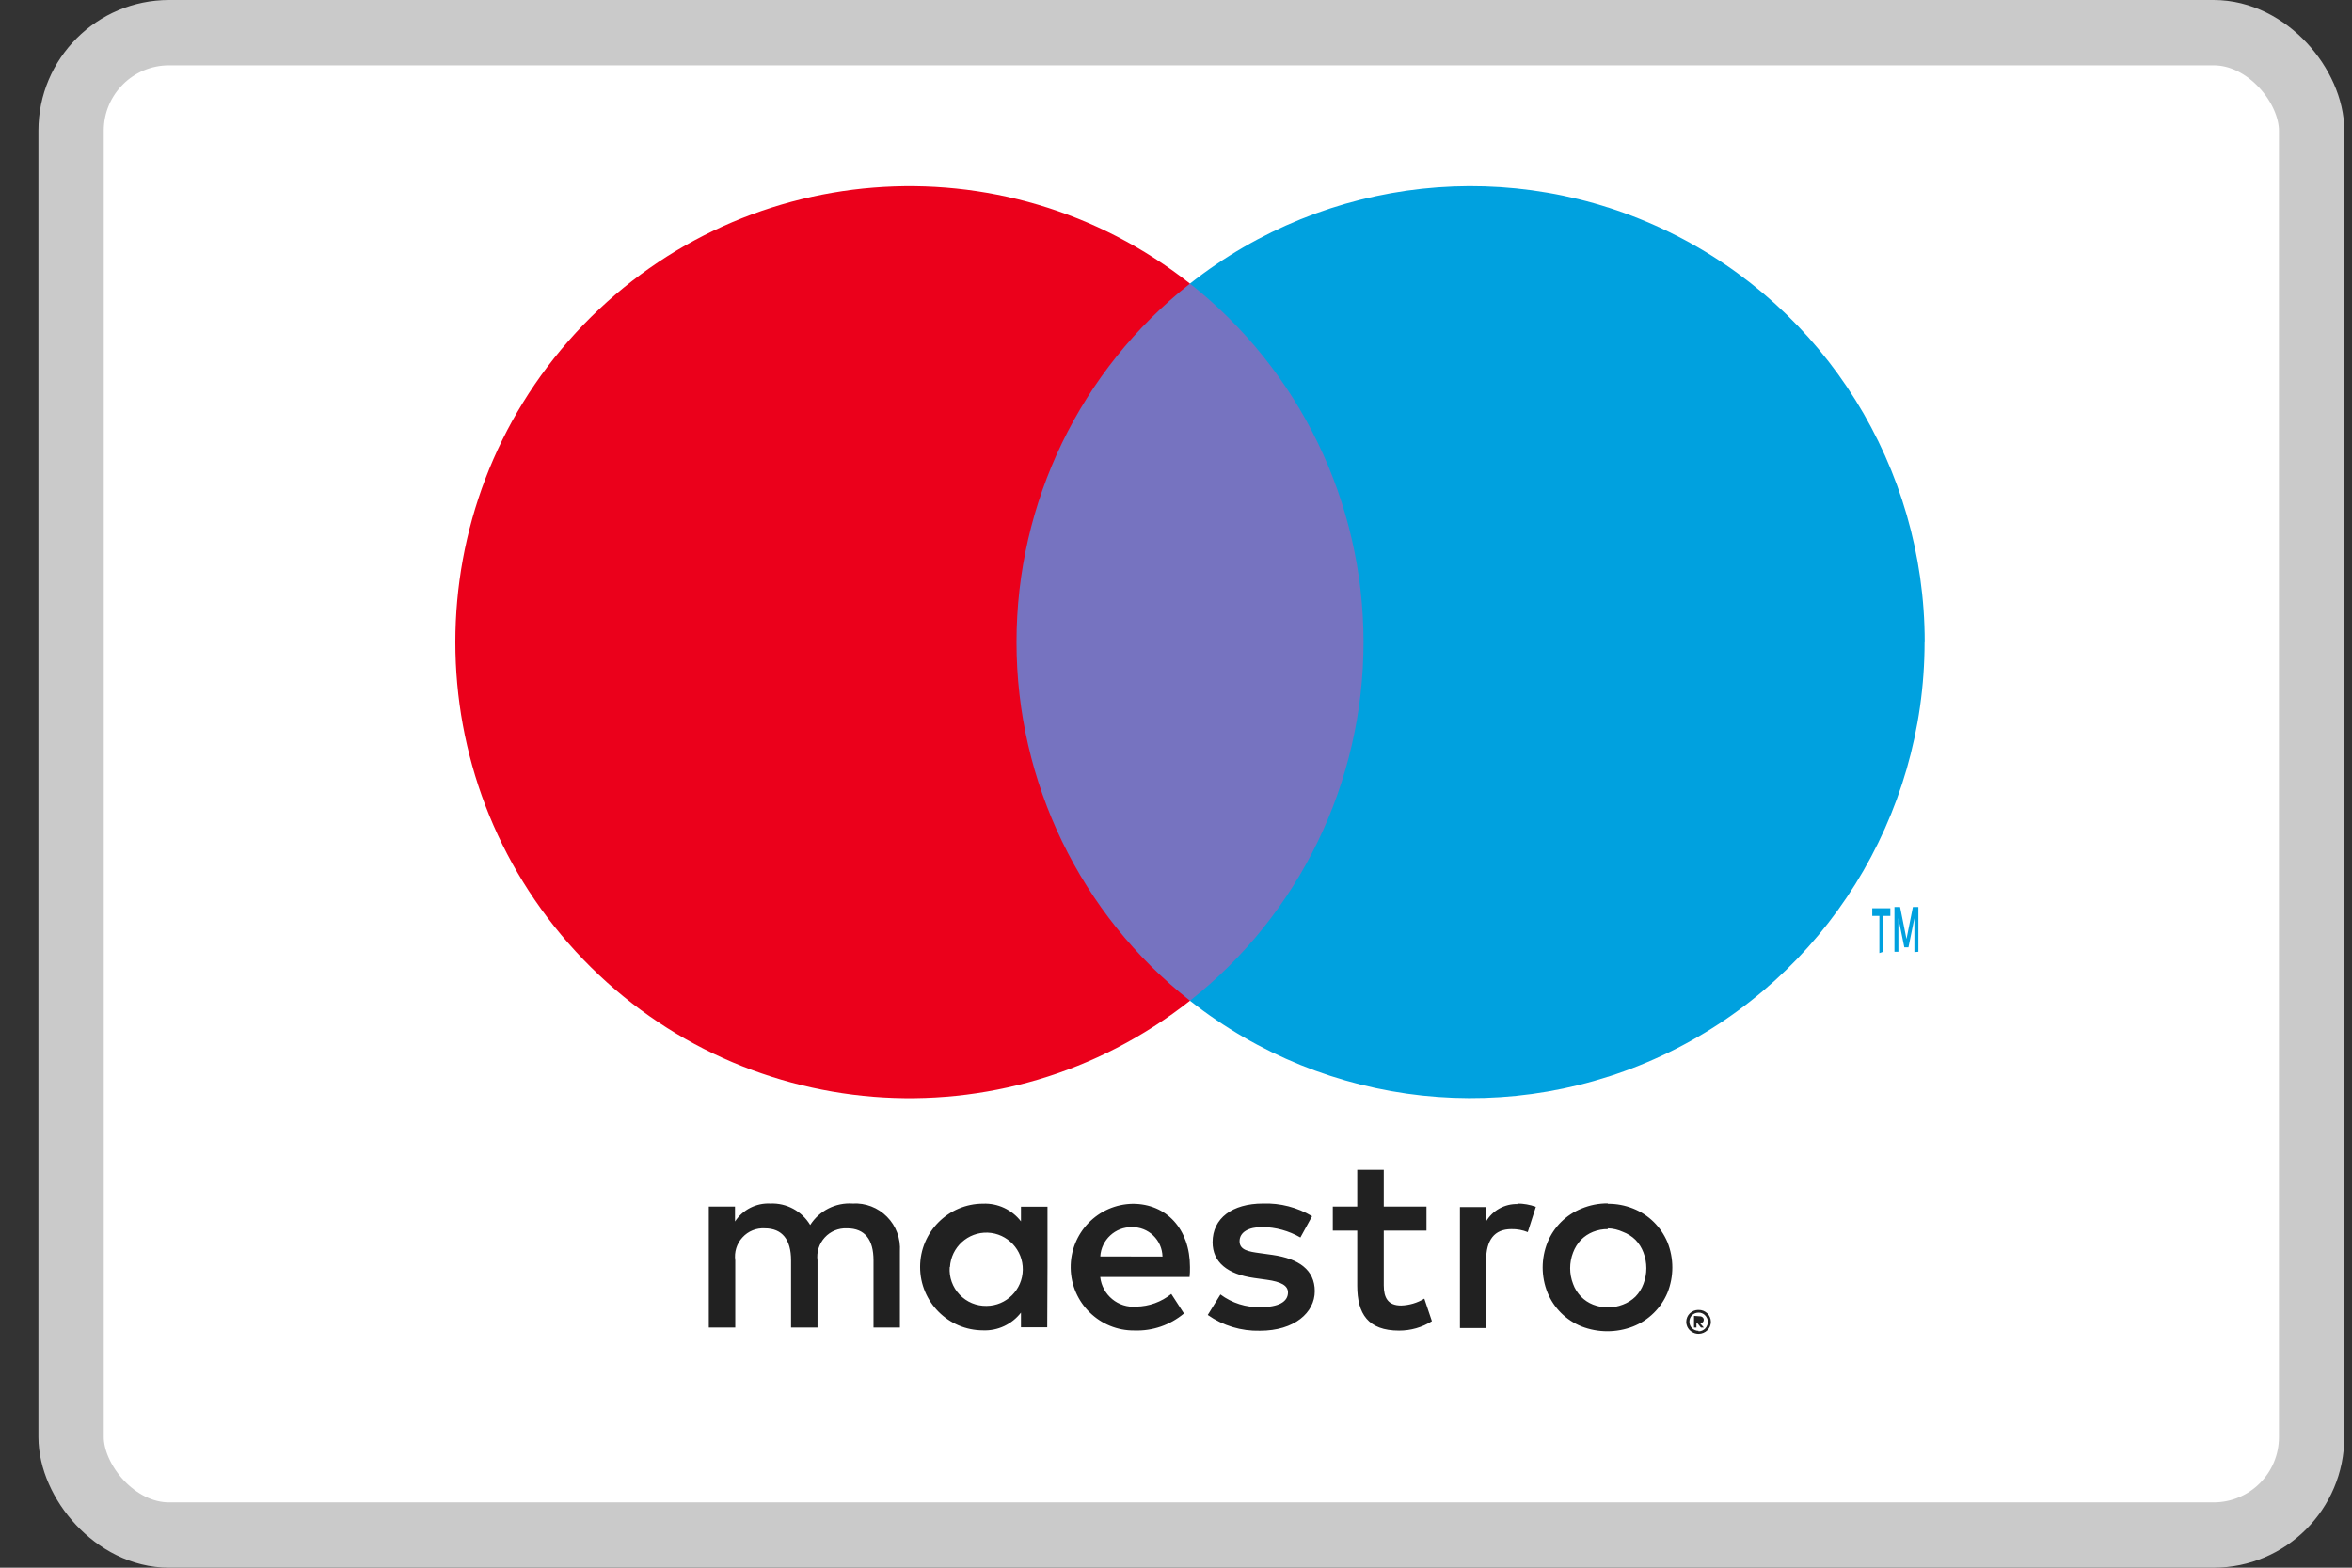 <svg width="36" height="24" viewBox="0 0 36 24" fill="none" xmlns="http://www.w3.org/2000/svg">
<rect x="0" y="0" width="36" height="24" fill="#333333" stroke="none"/>
<rect x="1.088" y="0.5" width="34.294" height="23" rx="1.5" fill="white"/>
<rect x="15.173" y="4.342" width="6.081" height="10.978" fill="#7673C0"/>
<path d="M15.559 9.832C15.557 7.689 16.536 5.665 18.214 4.342C15.364 2.092 11.272 2.42 8.813 5.095C6.355 7.769 6.355 11.893 8.813 14.567C11.272 17.242 15.364 17.57 18.214 15.32C16.537 13.998 15.558 11.974 15.559 9.832Z" fill="#EB001B"/>
<path fill-rule="evenodd" clip-rule="evenodd" d="M29.363 13.885V14.571L29.302 14.576V14.057L29.211 14.503H29.148L29.057 14.057V14.571H28.997V13.885H29.083L29.181 14.375L29.279 13.885H29.363ZM28.825 14.022V14.571L28.766 14.591V14.022H28.657V13.905H28.934V14.022H28.825Z" fill="#00A1DF"/>
<path d="M29.458 9.832C29.457 12.504 27.938 14.942 25.545 16.11C23.153 17.277 20.306 16.971 18.214 15.32C19.891 13.996 20.87 11.973 20.87 9.831C20.87 7.689 19.891 5.666 18.214 4.342C20.306 2.69 23.153 2.383 25.547 3.551C27.941 4.719 29.46 7.157 29.46 9.83L29.458 9.832Z" fill="#00A1DF"/>
<path fill-rule="evenodd" clip-rule="evenodd" d="M21.18 18.84H21.834V18.471H21.18V17.909H20.774V18.471H20.4V18.84H20.774V19.683C20.774 20.114 20.94 20.37 21.415 20.37C21.593 20.37 21.767 20.321 21.917 20.226L21.801 19.881C21.694 19.946 21.571 19.982 21.446 19.986C21.245 19.986 21.18 19.869 21.18 19.676V18.84ZM24.612 18.429C24.744 18.428 24.875 18.453 24.998 18.502C25.116 18.549 25.223 18.619 25.313 18.708C25.402 18.796 25.473 18.901 25.522 19.016C25.622 19.265 25.622 19.543 25.522 19.792C25.473 19.908 25.402 20.013 25.313 20.1C25.223 20.189 25.116 20.259 24.998 20.306C24.744 20.405 24.461 20.405 24.207 20.306C24.09 20.259 23.984 20.189 23.894 20.1C23.806 20.012 23.735 19.907 23.688 19.792C23.587 19.543 23.587 19.265 23.688 19.016C23.735 18.901 23.806 18.796 23.894 18.708C23.984 18.619 24.09 18.549 24.207 18.502C24.334 18.449 24.471 18.422 24.608 18.423L24.612 18.429ZM13.774 20.323V19.16C13.787 18.962 13.716 18.768 13.577 18.628C13.439 18.487 13.246 18.413 13.05 18.425C12.79 18.408 12.541 18.534 12.401 18.754C12.273 18.541 12.039 18.414 11.791 18.425C11.575 18.414 11.369 18.519 11.25 18.7V18.471H10.849V20.323H11.254V19.297C11.236 19.169 11.276 19.039 11.364 18.944C11.451 18.848 11.577 18.797 11.706 18.805C11.973 18.805 12.108 18.979 12.108 19.294V20.323H12.513V19.297C12.496 19.169 12.537 19.04 12.624 18.945C12.711 18.85 12.836 18.799 12.965 18.805C13.239 18.805 13.37 18.979 13.37 19.294V20.323H13.774ZM16.033 19.398V18.473H15.627V18.698C15.489 18.519 15.273 18.418 15.048 18.427C14.515 18.427 14.083 18.861 14.083 19.396C14.083 19.932 14.515 20.366 15.048 20.366C15.273 20.375 15.489 20.273 15.627 20.095V20.319H16.029L16.033 19.398ZM15.118 18.871C14.815 18.86 14.558 19.094 14.54 19.398H14.536C14.525 19.554 14.58 19.707 14.688 19.82C14.795 19.933 14.945 19.995 15.1 19.992C15.404 19.99 15.65 19.745 15.655 19.44C15.66 19.136 15.421 18.883 15.118 18.871ZM24.383 18.859C24.456 18.83 24.534 18.815 24.612 18.817L24.608 18.805C24.689 18.807 24.767 18.826 24.84 18.859C24.912 18.886 24.978 18.927 25.033 18.981C25.087 19.037 25.128 19.103 25.155 19.175C25.214 19.33 25.214 19.501 25.155 19.656C25.128 19.729 25.087 19.794 25.033 19.85C24.978 19.904 24.912 19.945 24.84 19.972C24.693 20.03 24.53 20.03 24.383 19.972C24.314 19.945 24.251 19.903 24.199 19.85C24.146 19.794 24.104 19.729 24.078 19.656C24.018 19.501 24.018 19.33 24.078 19.175C24.105 19.103 24.146 19.037 24.199 18.981C24.251 18.928 24.314 18.887 24.383 18.859ZM18.214 19.398C18.214 18.817 17.855 18.429 17.34 18.429C16.806 18.436 16.38 18.876 16.388 19.412C16.395 19.947 16.834 20.375 17.367 20.368C17.642 20.377 17.91 20.285 18.122 20.108L17.928 19.809C17.776 19.932 17.587 20 17.392 20.003C17.116 20.027 16.871 19.826 16.84 19.549H18.208C18.214 19.501 18.214 19.453 18.214 19.398ZM17.326 18.787C17.071 18.782 16.857 18.98 16.841 19.235L17.793 19.237C17.791 19.115 17.74 19 17.652 18.915C17.565 18.831 17.448 18.785 17.326 18.787ZM19.904 18.945C19.727 18.843 19.528 18.788 19.324 18.785C19.104 18.785 18.973 18.867 18.973 19.003C18.973 19.138 19.112 19.162 19.286 19.185L19.479 19.212C19.88 19.27 20.124 19.441 20.124 19.767C20.124 20.093 19.815 20.372 19.284 20.372C18.999 20.379 18.72 20.295 18.486 20.131L18.68 19.817C18.857 19.949 19.073 20.017 19.293 20.011C19.568 20.011 19.714 19.93 19.714 19.786C19.714 19.681 19.61 19.623 19.39 19.592L19.197 19.565C18.784 19.507 18.56 19.321 18.56 19.018C18.56 18.65 18.861 18.425 19.332 18.425C19.596 18.416 19.856 18.483 20.083 18.619L19.904 18.945ZM23.222 18.425C23.32 18.425 23.416 18.442 23.508 18.475L23.384 18.863C23.305 18.831 23.219 18.815 23.133 18.817C22.871 18.817 22.747 18.987 22.747 19.294V20.331H22.346V18.479H22.743V18.704C22.844 18.531 23.03 18.427 23.23 18.433L23.222 18.425ZM26.072 20.067C26.049 20.058 26.023 20.053 25.998 20.054H25.989C25.967 20.055 25.945 20.059 25.925 20.067C25.903 20.076 25.883 20.09 25.865 20.106C25.848 20.123 25.834 20.142 25.825 20.164C25.805 20.21 25.805 20.262 25.825 20.308C25.856 20.376 25.924 20.42 25.998 20.42C26.024 20.42 26.049 20.415 26.072 20.405C26.094 20.396 26.114 20.383 26.132 20.366C26.149 20.349 26.162 20.329 26.172 20.308C26.192 20.262 26.192 20.21 26.172 20.164C26.162 20.142 26.149 20.123 26.132 20.106C26.114 20.09 26.094 20.076 26.072 20.067ZM25.998 20.381C26.018 20.382 26.037 20.378 26.054 20.37C26.071 20.362 26.086 20.352 26.099 20.339C26.132 20.305 26.147 20.257 26.138 20.211C26.129 20.164 26.098 20.125 26.054 20.106C26.037 20.098 26.018 20.094 25.998 20.095C25.979 20.095 25.96 20.099 25.942 20.106C25.925 20.113 25.909 20.124 25.896 20.137C25.846 20.192 25.846 20.276 25.896 20.331C25.923 20.358 25.96 20.374 25.998 20.374V20.381ZM26.06 20.166C26.046 20.155 26.028 20.15 26.01 20.151L25.929 20.145V20.323H25.966V20.259H25.983L26.035 20.323H26.079L26.023 20.259C26.039 20.258 26.053 20.252 26.064 20.242C26.073 20.233 26.078 20.22 26.078 20.207C26.079 20.191 26.072 20.176 26.06 20.166Z" fill="#212121"/>
<rect x="1.088" y="0.5" width="34.294" height="23" rx="1.5" stroke="#CACACA"/>
</svg>
